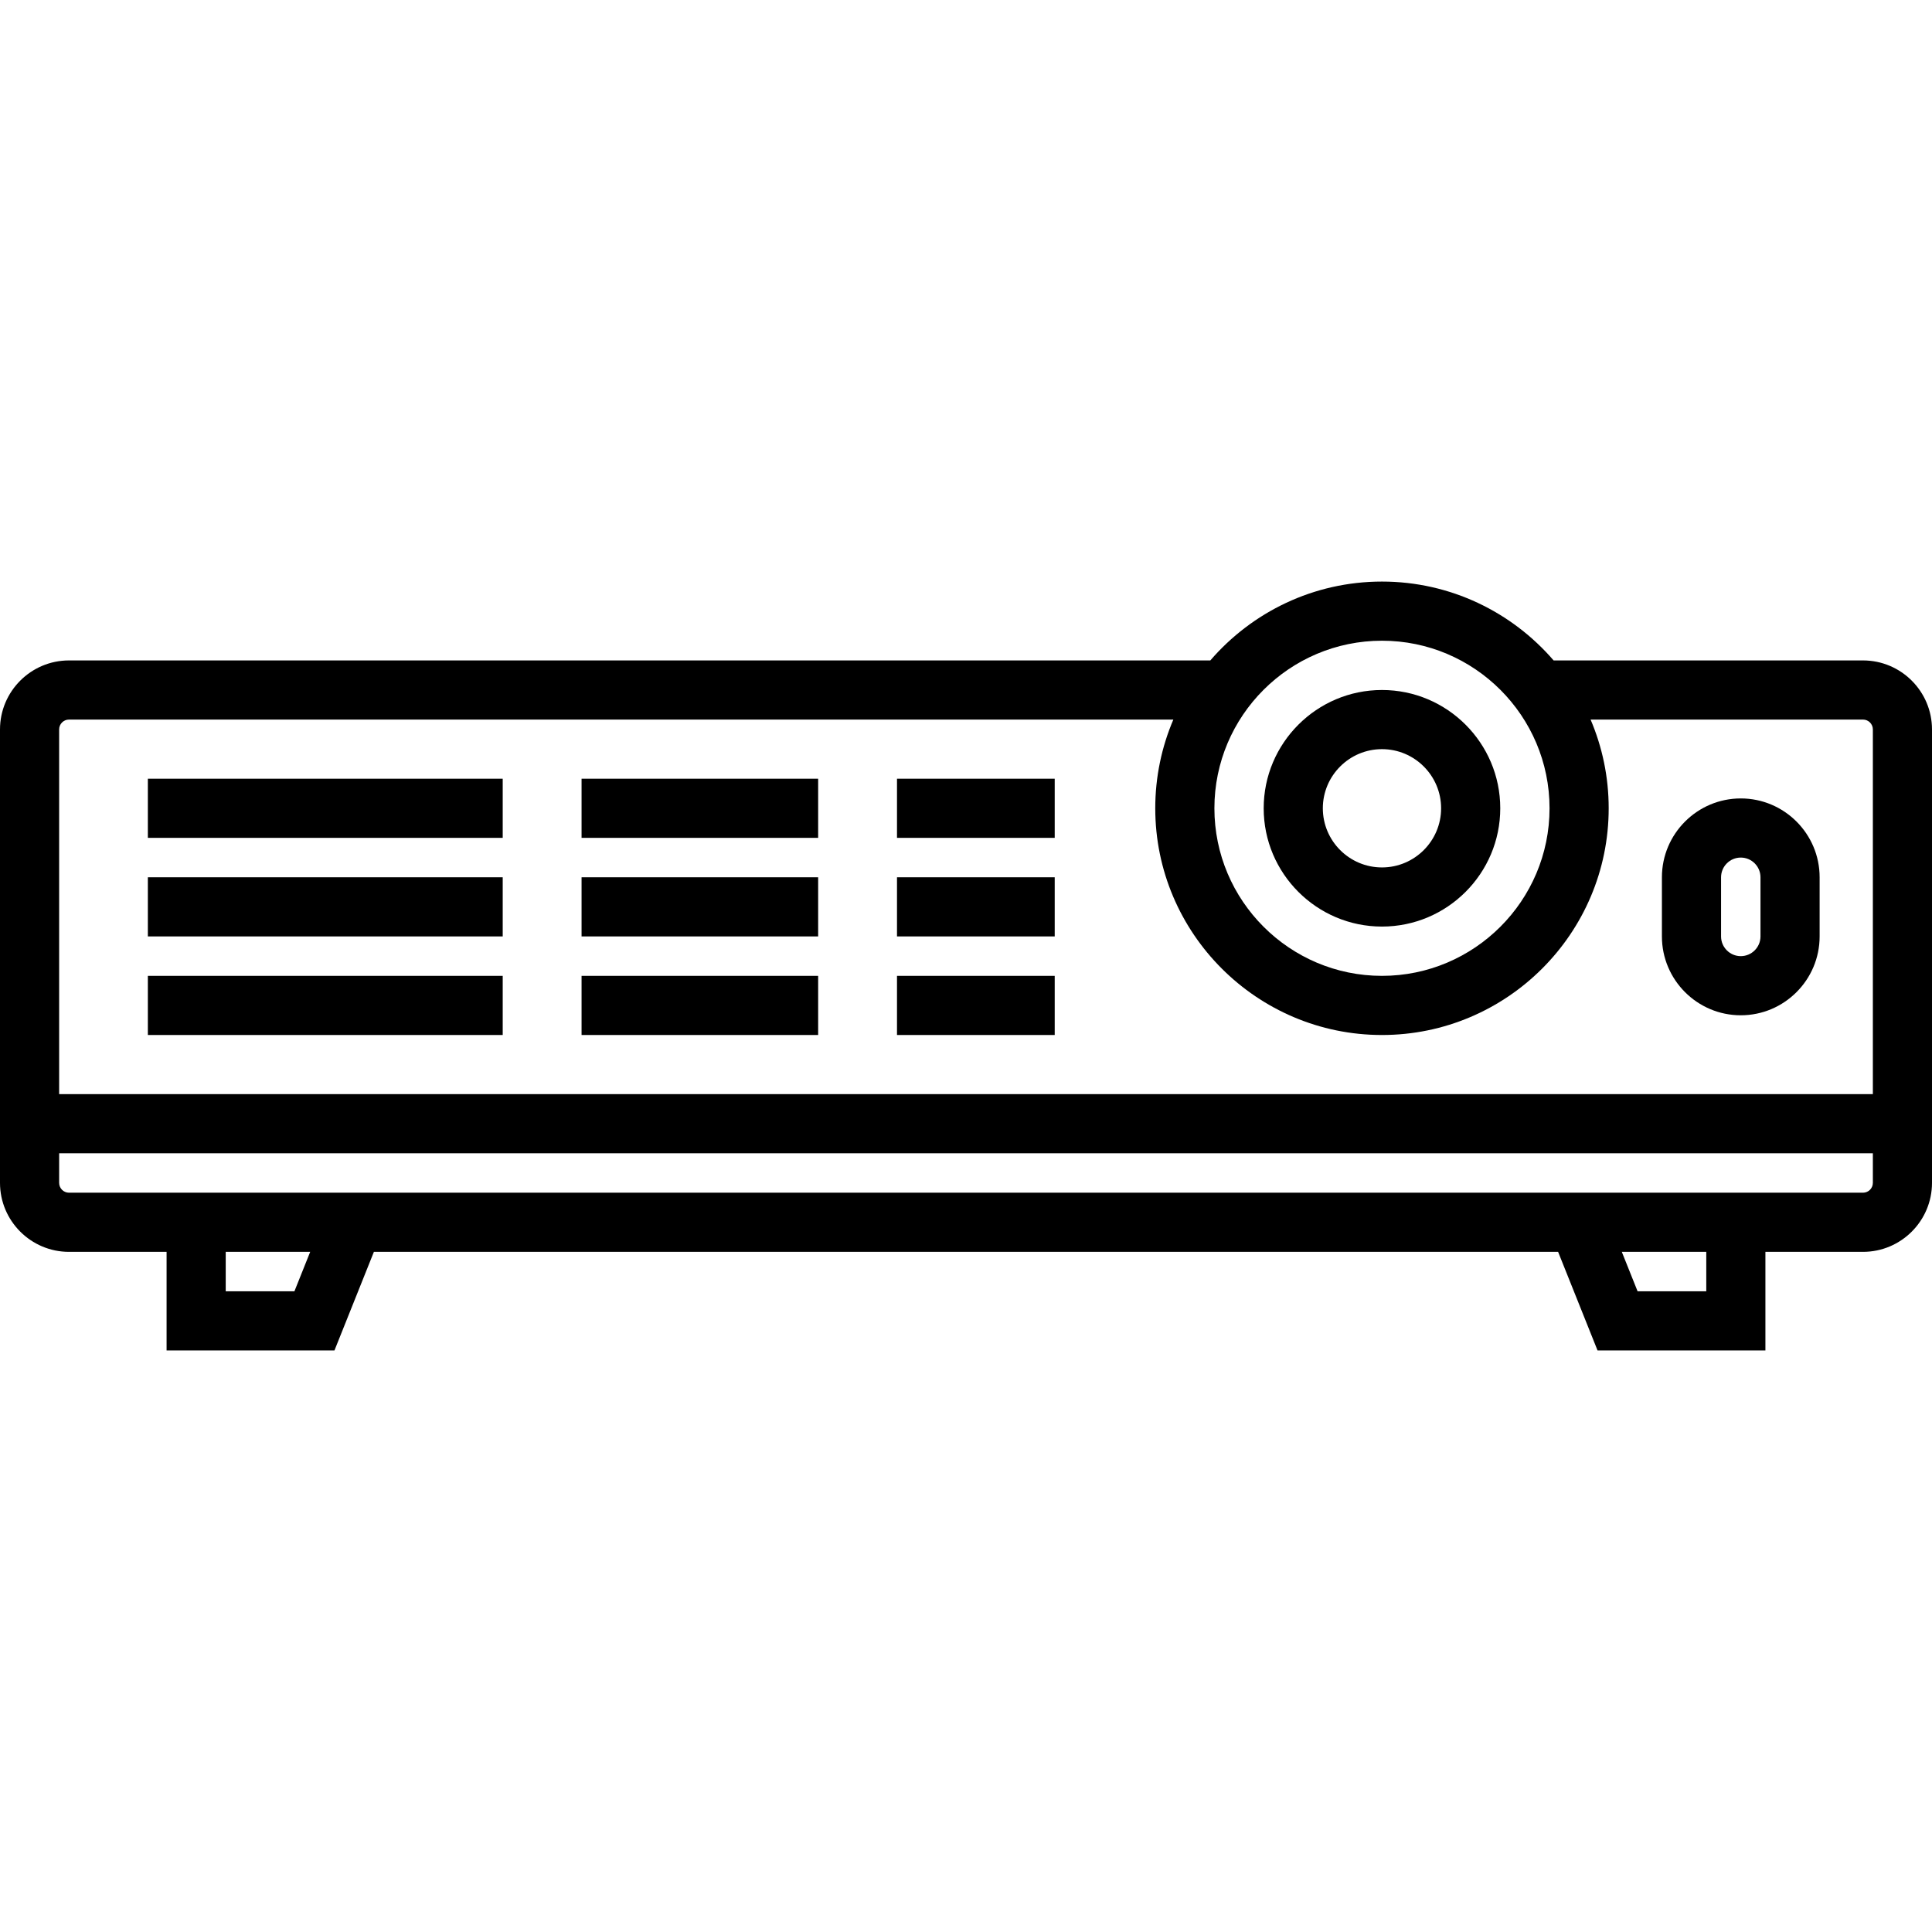 <?xml version="1.0" encoding="iso-8859-1"?>
<!-- Generator: Adobe Illustrator 19.0.0, SVG Export Plug-In . SVG Version: 6.00 Build 0)  -->
<svg version="1.1" id="Layer_1" xmlns="http://www.w3.org/2000/svg" xmlns:xlink="http://www.w3.org/1999/xlink" x="0px" y="0px"
	 viewBox="0 0 512 512" style="enable-background:new 0 0 512 512;" xml:space="preserve">
<g>
	<g>
		<path d="M493.714,175.02h-81.989c-11.026-12.782-27.322-20.898-45.489-20.898c-18.167,0-34.463,8.116-45.489,20.898H18.286
			C8.203,175.02,0,183.224,0,193.306v104.49v7.837v7.837c0,10.082,8.203,18.286,18.286,18.286h25.861v26.122h44.49l10.449-26.122
			h313.829l10.449,26.122h44.49v-26.122h25.861c10.082,0,18.286-8.204,18.286-18.286v-7.837v-7.837v-104.49
			C512,183.224,503.797,175.02,493.714,175.02z M366.237,169.796c24.487,0,44.408,19.921,44.408,44.408
			s-19.921,44.408-44.408,44.408s-44.408-19.921-44.408-44.408S341.75,169.796,366.237,169.796z M78.025,342.204H59.82v-10.449
			h22.384L78.025,342.204z M452.18,342.204h-18.204l-4.18-10.449h22.384V342.204z M496.327,313.469c0,1.44-1.171,2.612-2.612,2.612
			H18.286c-1.441,0-2.612-1.172-2.612-2.612v-7.837h480.653V313.469z M496.327,289.959H15.673v-96.653
			c0-1.44,1.171-2.612,2.612-2.612H310.95c-3.083,7.225-4.795,15.171-4.795,23.51c0,33.13,26.952,60.082,60.082,60.082
			c33.13,0,60.082-26.952,60.082-60.082c0-8.339-1.712-16.285-4.795-23.51h72.191c1.441,0,2.612,1.172,2.612,2.612V289.959z"/>
	</g>
</g>
<g>
	<g>
		<rect x="39.184" y="206.367" width="94.041" height="15.673"/>
	</g>
</g>
<g>
	<g>
		<rect x="39.184" y="258.612" width="94.041" height="15.673"/>
	</g>
</g>
<g>
	<g>
		<rect x="39.184" y="232.49" width="94.041" height="15.673"/>
	</g>
</g>
<g>
	<g>
		<rect x="154.122" y="206.367" width="62.694" height="15.673"/>
	</g>
</g>
<g>
	<g>
		<rect x="154.122" y="258.612" width="62.694" height="15.673"/>
	</g>
</g>
<g>
	<g>
		<rect x="154.122" y="232.49" width="62.694" height="15.673"/>
	</g>
</g>
<g>
	<g>
		<rect x="237.714" y="206.367" width="41.796" height="15.673"/>
	</g>
</g>
<g>
	<g>
		<rect x="237.714" y="258.612" width="41.796" height="15.673"/>
	</g>
</g>
<g>
	<g>
		<rect x="237.714" y="232.49" width="41.796" height="15.673"/>
	</g>
</g>
<g>
	<g>
		<path d="M366.237,182.857c-17.285,0-31.347,14.062-31.347,31.347c0,17.285,14.062,31.347,31.347,31.347
			c17.285,0,31.347-14.062,31.347-31.347C397.584,196.919,383.521,182.857,366.237,182.857z M366.237,229.878
			c-8.643,0-15.673-7.031-15.673-15.673s7.03-15.673,15.673-15.673c8.643,0,15.673,7.031,15.673,15.673
			S374.88,229.878,366.237,229.878z"/>
	</g>
</g>
<g>
	<g>
		<path d="M461.322,211.592c-11.523,0-20.898,9.375-20.898,20.898v15.673c0,11.523,9.375,20.898,20.898,20.898
			s20.898-9.375,20.898-20.898V232.49C482.22,220.967,472.846,211.592,461.322,211.592z M466.547,248.163
			c0,2.881-2.344,5.224-5.224,5.224c-2.881,0-5.224-2.344-5.224-5.224V232.49c0-2.881,2.344-5.224,5.224-5.224
			c2.881,0,5.224,2.344,5.224,5.224V248.163z"/>
	</g>
</g>
<g>
</g>
<g>
</g>
<g>
</g>
<g>
</g>
<g>
</g>
<g>
</g>
<g>
</g>
<g>
</g>
<g>
</g>
<g>
</g>
<g>
</g>
<g>
</g>
<g>
</g>
<g>
</g>
<g>
</g>
</svg>
